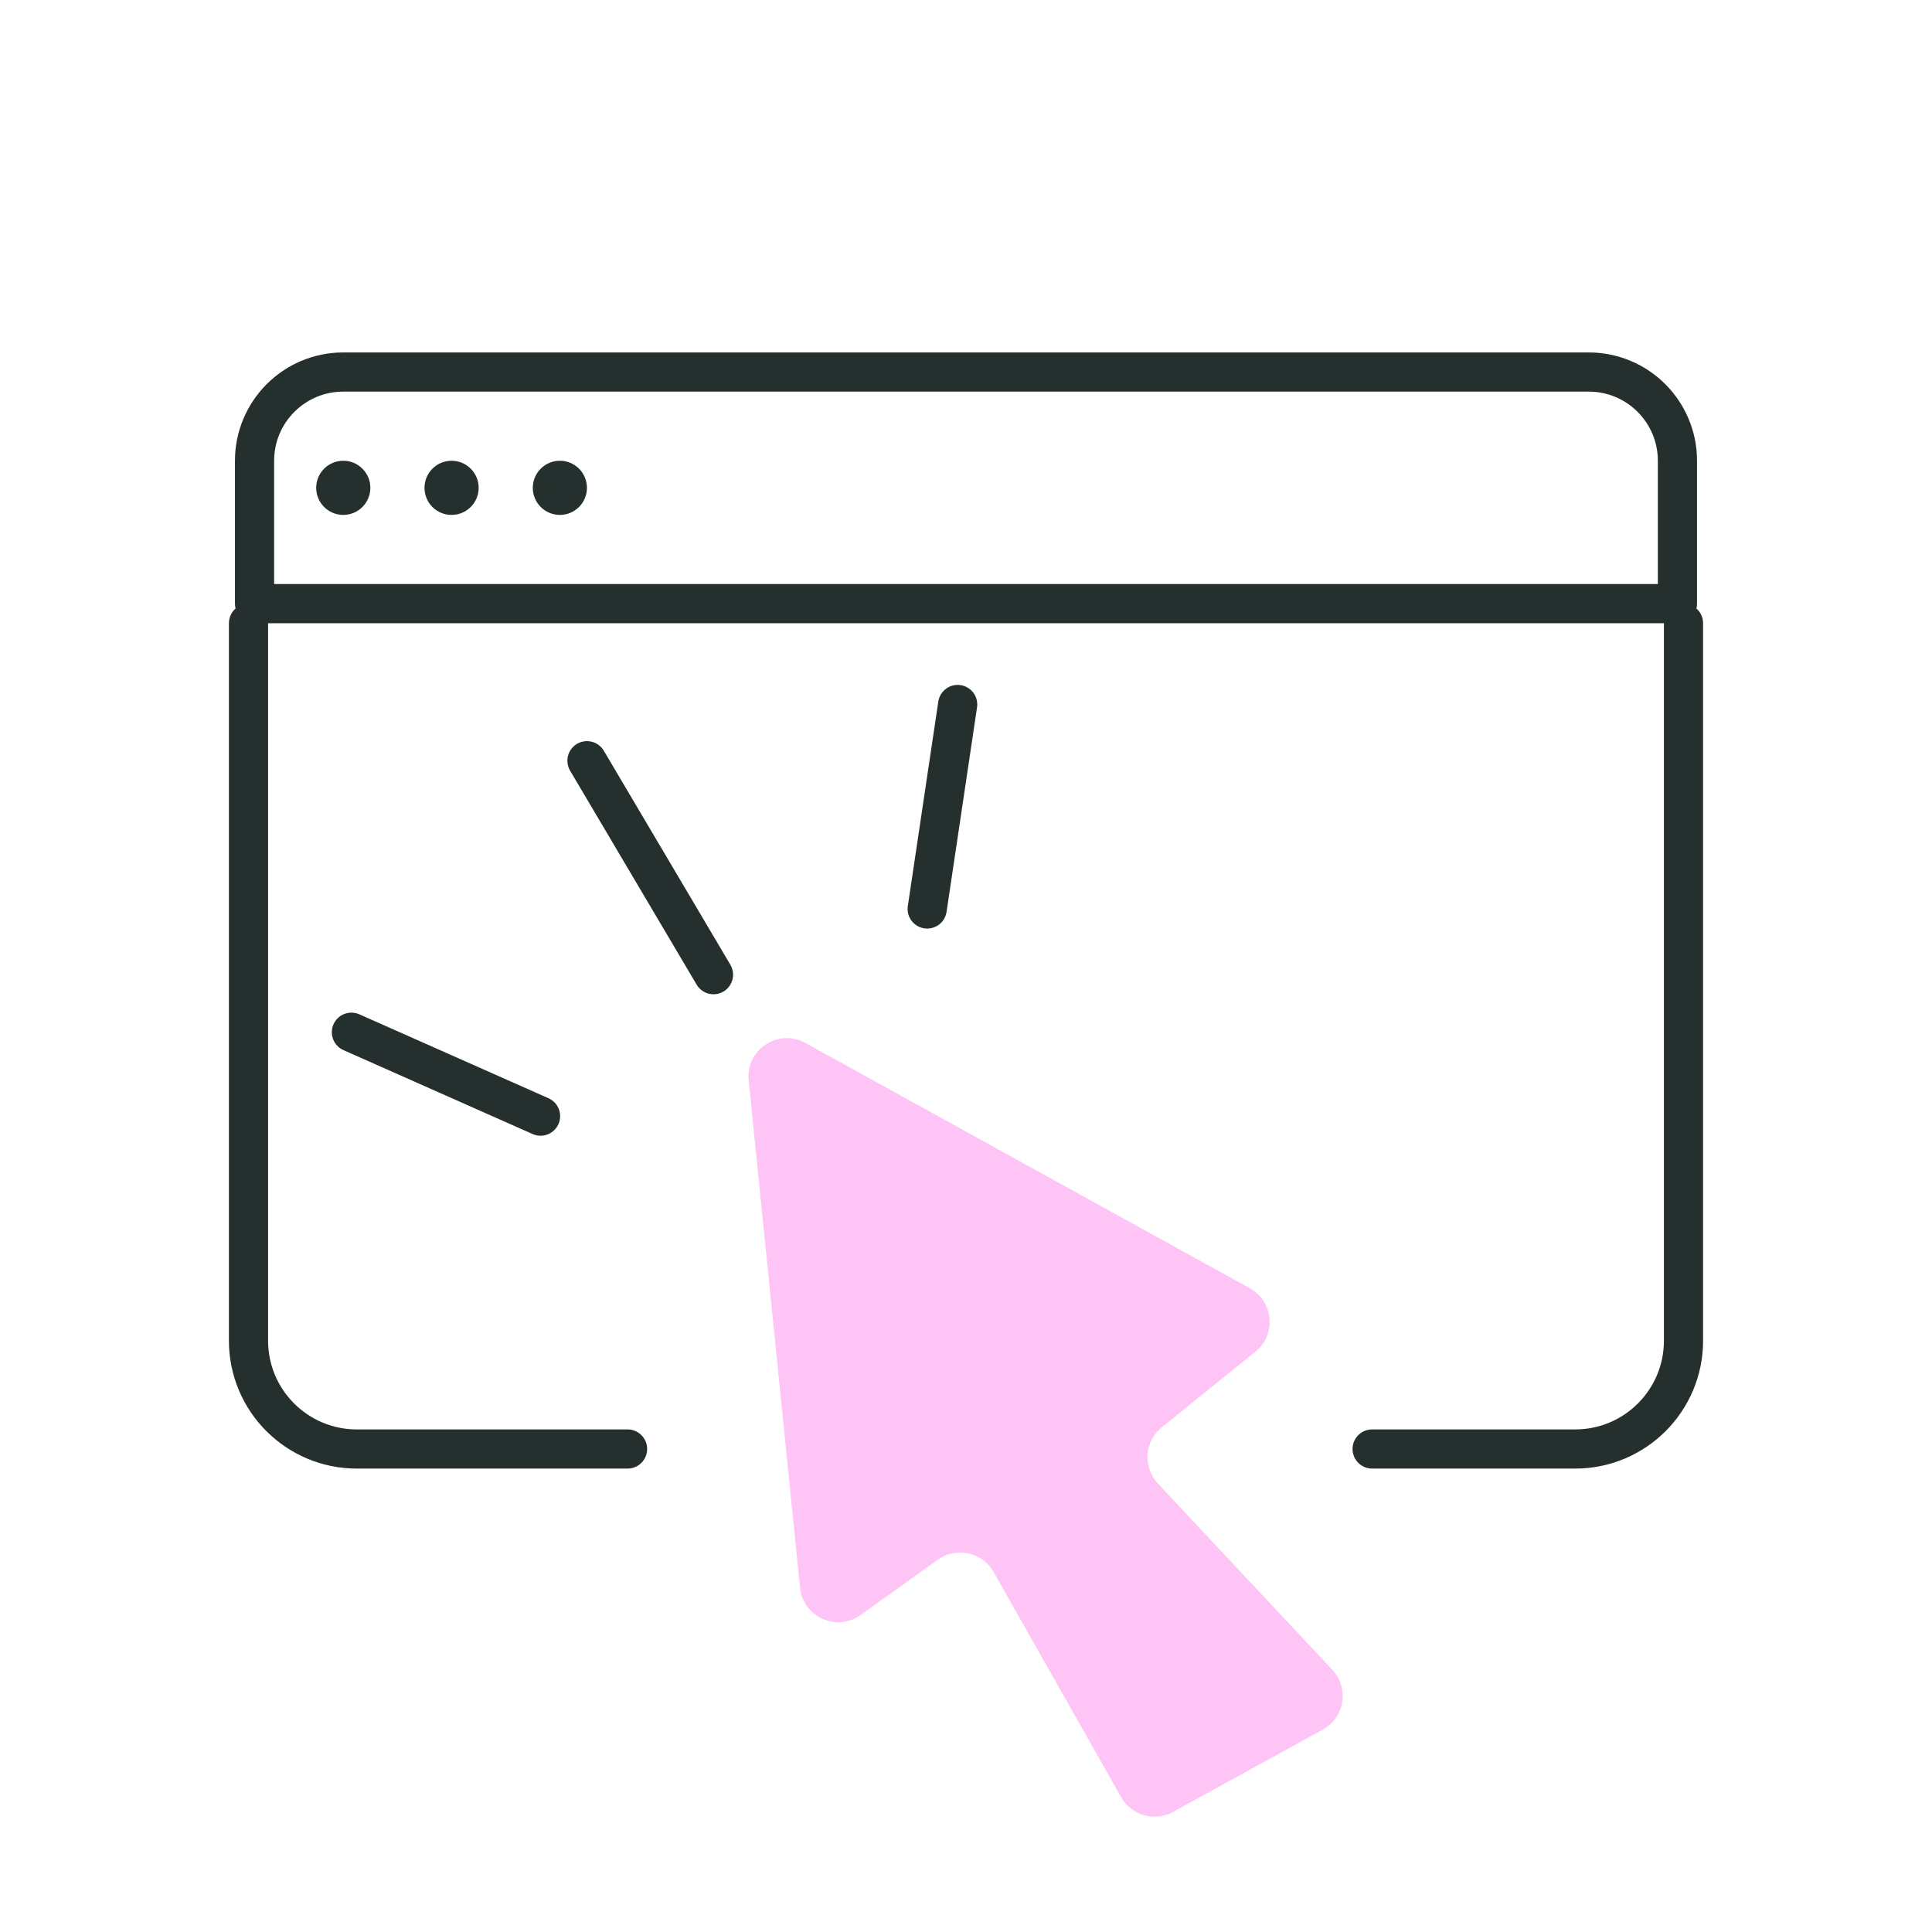 <svg width="80" height="80" viewBox="0 0 80 80" fill="none" xmlns="http://www.w3.org/2000/svg">
<path d="M69.71 25.806V55.516C69.71 57.992 67.702 60 65.225 60H56.817" stroke="#25302E" stroke-width="1.622" stroke-linecap="round" stroke-linejoin="round"/>
<path d="M10.29 25.806V55.516C10.29 57.992 12.298 60 14.775 60H25.986" stroke="#25302E" stroke-width="1.622" stroke-linecap="round" stroke-linejoin="round"/>
<path d="M38.833 64.582L35.635 66.874C34.643 67.585 33.252 66.957 33.129 65.742L31.001 44.739C30.872 43.464 32.228 42.568 33.35 43.187L51.751 53.343C52.739 53.888 52.86 55.261 51.982 55.97L48.103 59.104C47.385 59.684 47.311 60.753 47.942 61.427L55.167 69.141C55.876 69.898 55.681 71.12 54.773 71.62L48.573 75.028C47.811 75.447 46.853 75.175 46.425 74.418L41.142 65.09C40.676 64.269 39.601 64.032 38.833 64.582Z" fill="#FDC4F5"/>
<path d="M38.393 37.639L39.655 29.171" stroke="#25302E" stroke-width="1.622" stroke-linecap="round" stroke-linejoin="round"/>
<path d="M29.544 40.359L24.305 31.5" stroke="#25302E" stroke-width="1.622" stroke-linecap="round" stroke-linejoin="round"/>
<path d="M22.383 46.217L14.551 42.742" stroke="#25302E" stroke-width="1.622" stroke-linecap="round" stroke-linejoin="round"/>
<path d="M14.214 15.405H65.785C67.814 15.405 69.459 17.05 69.459 19.079V24.995H10.54V19.079C10.54 17.05 12.185 15.405 14.214 15.405Z" stroke="#25302E" stroke-width="1.622" stroke-linecap="round" stroke-linejoin="round"/>
<circle cx="14.214" cy="20.2" r="0.811" fill="#25302E" stroke="#25302E" stroke-width="0.621" stroke-linecap="round" stroke-linejoin="round"/>
<circle cx="18.699" cy="20.2" r="0.811" fill="#25302E" stroke="#25302E" stroke-width="0.621" stroke-linecap="round" stroke-linejoin="round"/>
<circle cx="23.183" cy="20.2" r="0.811" fill="#25302E" stroke="#25302E" stroke-width="0.621" stroke-linecap="round" stroke-linejoin="round"/>
</svg>

